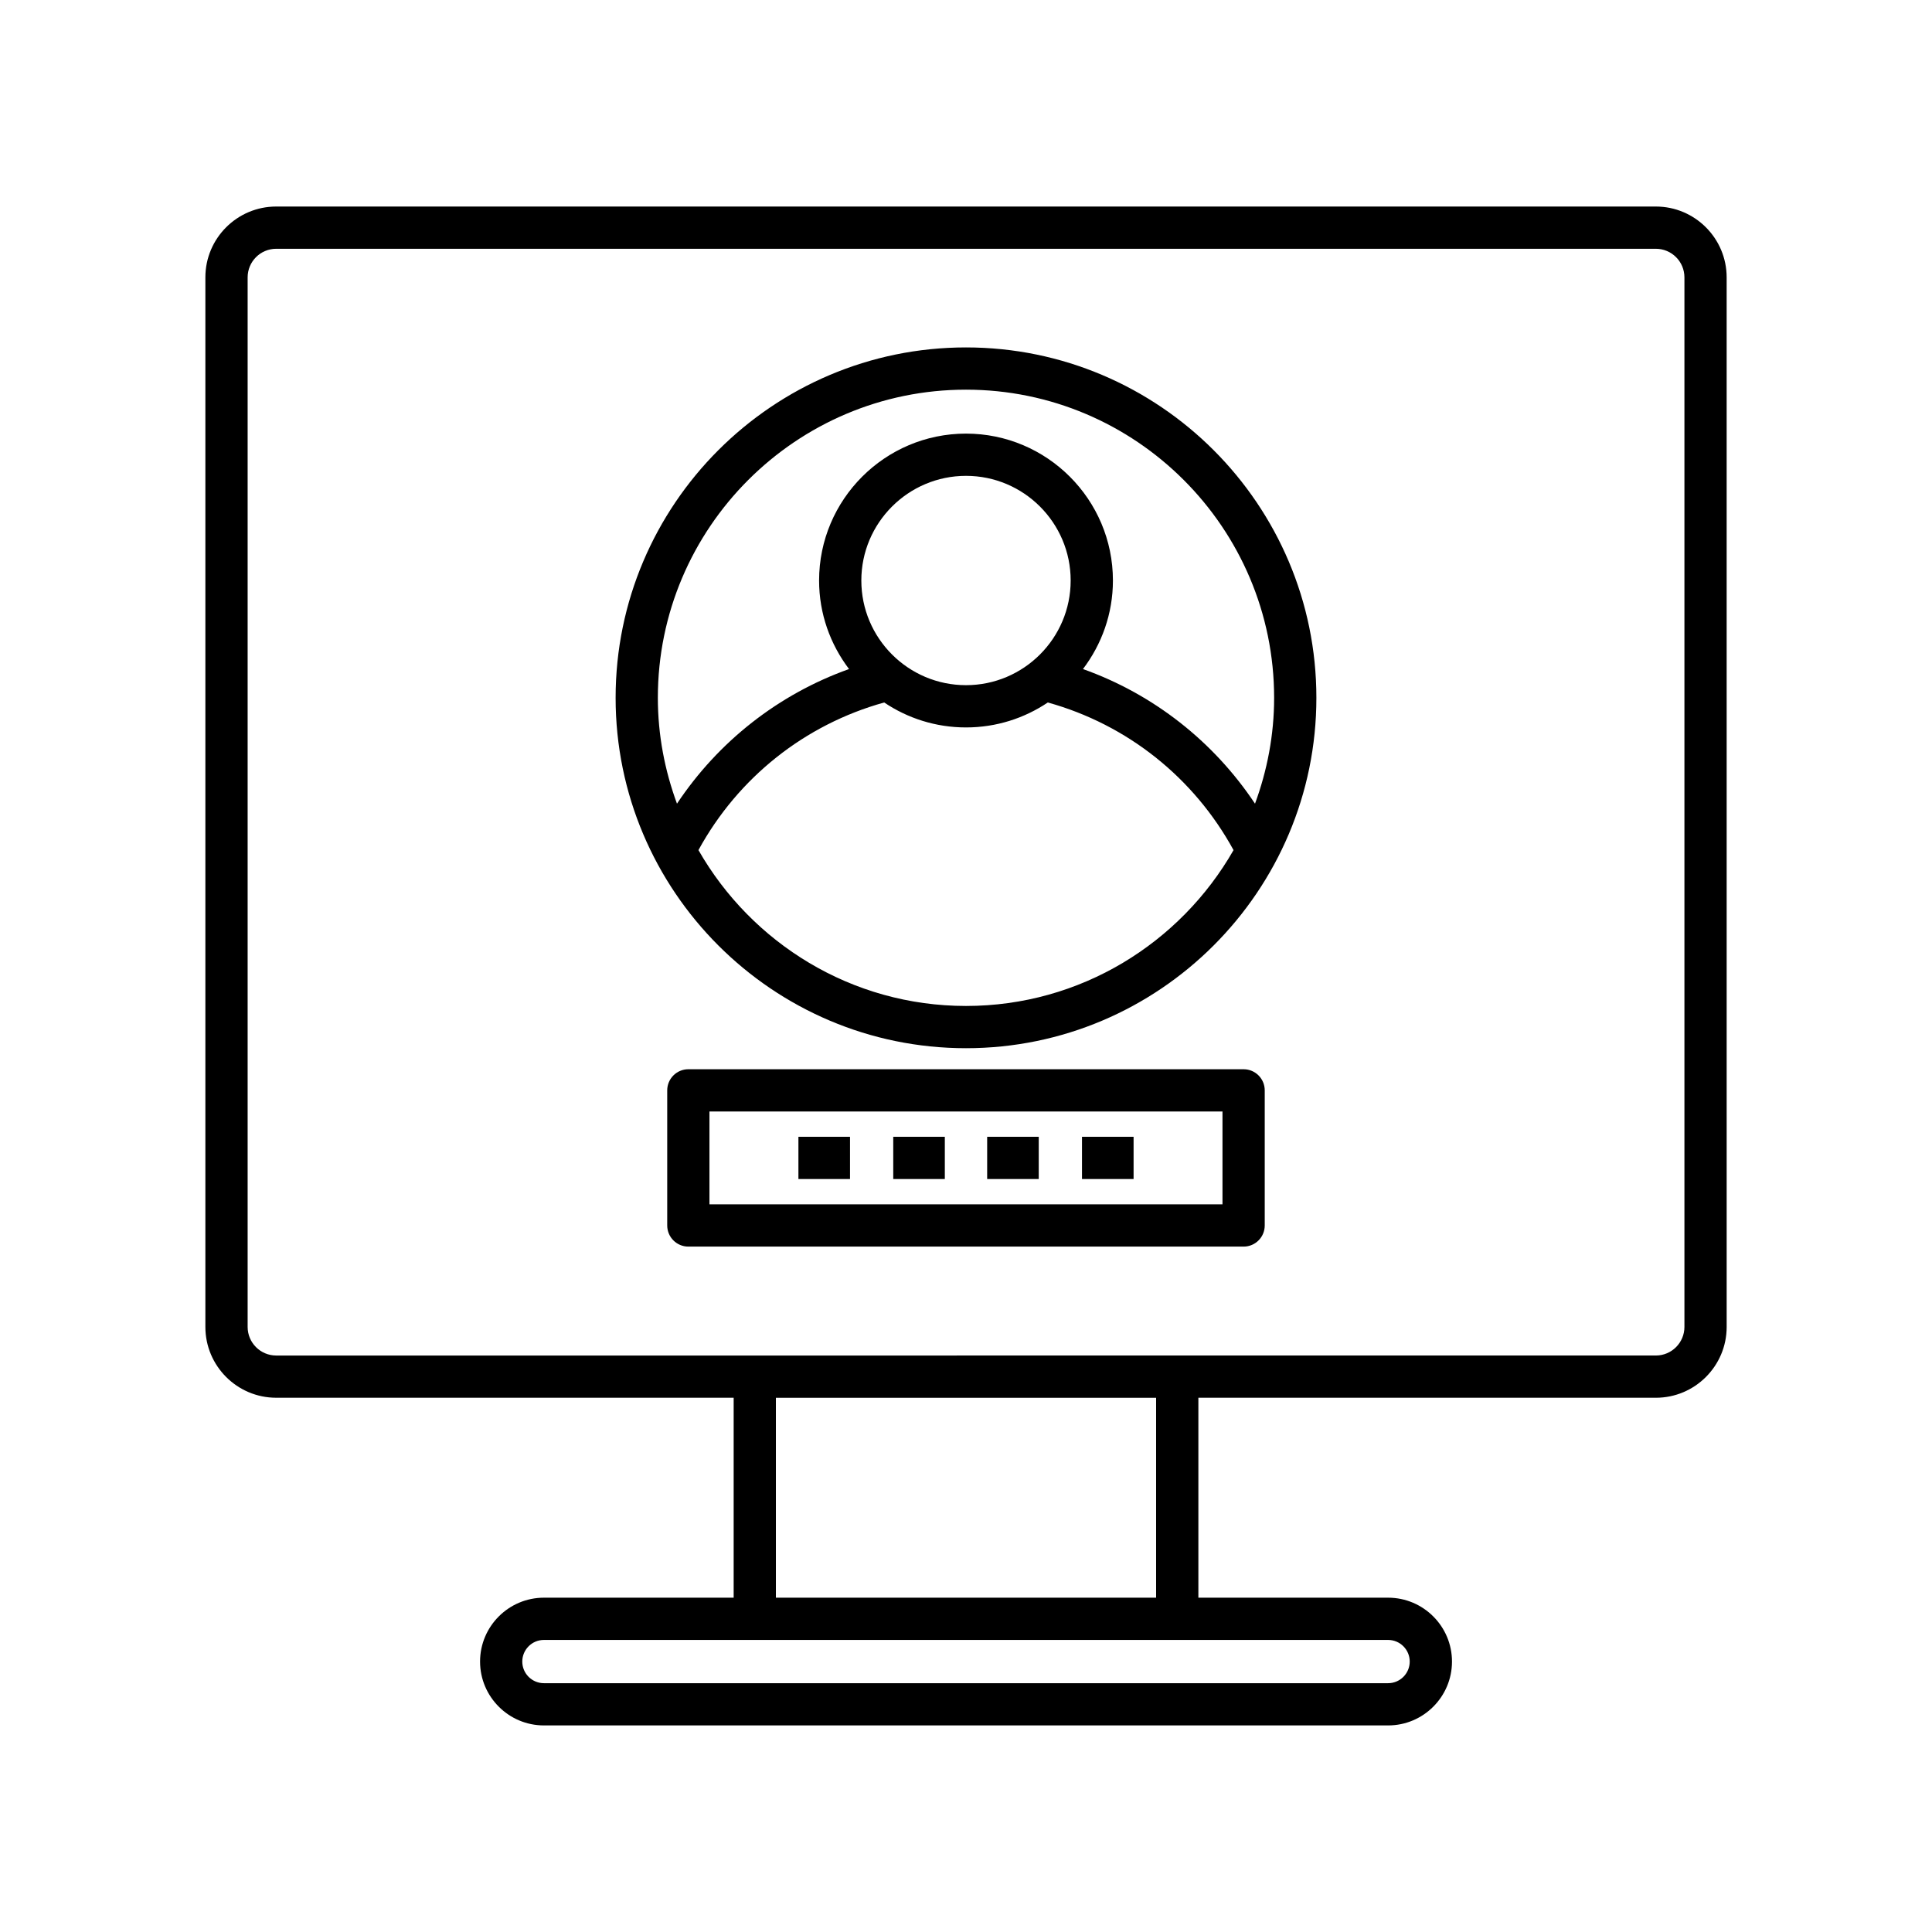 <?xml version="1.0" encoding="UTF-8"?>
<!-- Uploaded to: SVG Repo, www.svgrepo.com, Generator: SVG Repo Mixer Tools -->
<svg fill="#000000" width="800px" height="800px" version="1.1" viewBox="144 144 512 512" xmlns="http://www.w3.org/2000/svg">
 <g>
  <path d="m601.58 217.5c0-10.344-8.418-18.766-18.762-18.766h-365.63c-10.344 0-18.762 8.418-18.762 18.766v278.15c0 10.348 8.418 18.766 18.762 18.766l121.24 0.004v52.984h-50.281c-9.332 0-16.926 7.594-16.926 16.926 0 9.332 7.594 16.926 16.926 16.926h223.72c9.332 0 16.926-7.594 16.926-16.926 0-9.332-7.594-16.926-16.926-16.926l-50.285-0.004v-52.98h121.24c10.344 0 18.762-8.418 18.762-18.766zm-89.719 361.1c3.16 0 5.731 2.57 5.731 5.731 0 3.16-2.57 5.731-5.731 5.731h-223.72c-3.16 0-5.731-2.57-5.731-5.731 0-3.16 2.57-5.731 5.731-5.731zm-162.24-11.195v-52.98h100.76v52.984zm240.77-71.75c0 4.172-3.394 7.57-7.566 7.57l-365.63 0.004c-4.172 0-7.566-3.398-7.566-7.57v-278.16c0-4.172 3.394-7.57 7.566-7.57h365.63c4.172 0 7.566 3.394 7.566 7.57z"/>
  <path d="m400 236.07c-51.199 0-92.855 41.652-92.855 92.855-0.004 51.203 41.652 92.859 92.855 92.859 51.199 0 92.855-41.656 92.855-92.855 0-51.203-41.656-92.859-92.855-92.859zm0 174.52c-30.348 0-56.824-16.672-70.902-41.305 10.5-19.215 28.18-33.277 49.223-39.121 6.199 4.172 13.66 6.613 21.68 6.613s15.48-2.441 21.68-6.613c21.039 5.844 38.715 19.906 49.219 39.125-14.078 24.629-40.555 41.301-70.898 41.301zm-27.738-112.75c0-15.293 12.441-27.734 27.738-27.734s27.738 12.441 27.738 27.734c0 15.297-12.441 27.738-27.738 27.738s-27.738-12.441-27.738-27.738zm104.33 59.145c-10.988-16.508-26.93-29.023-45.594-35.68 4.957-6.535 7.938-14.648 7.938-23.465 0-21.469-17.465-38.93-38.934-38.93s-38.934 17.465-38.934 38.93c0 8.816 2.981 16.93 7.938 23.465-18.664 6.656-34.609 19.168-45.598 35.676-3.223-8.766-5.07-18.188-5.07-28.055 0-45.027 36.633-81.66 81.66-81.66s81.66 36.633 81.66 81.66c0.004 9.871-1.844 19.293-5.066 28.059z"/>
  <path d="m473.57 427.36h-147.15c-3.094 0-5.598 2.508-5.598 5.598v35.805c0 3.09 2.504 5.598 5.598 5.598h147.15c3.094 0 5.598-2.508 5.598-5.598v-35.805c0-3.09-2.504-5.598-5.598-5.598zm-5.598 35.805h-135.96v-24.609h135.96z"/>
  <path d="m355.59 445.26h13.672v11.195h-13.672z"/>
  <path d="m380.72 445.26h13.668v11.195h-13.668z"/>
  <path d="m405.61 445.26h13.668v11.195h-13.668z"/>
  <path d="m430.74 445.26h13.672v11.195h-13.672z"/>
 </g>
</svg>